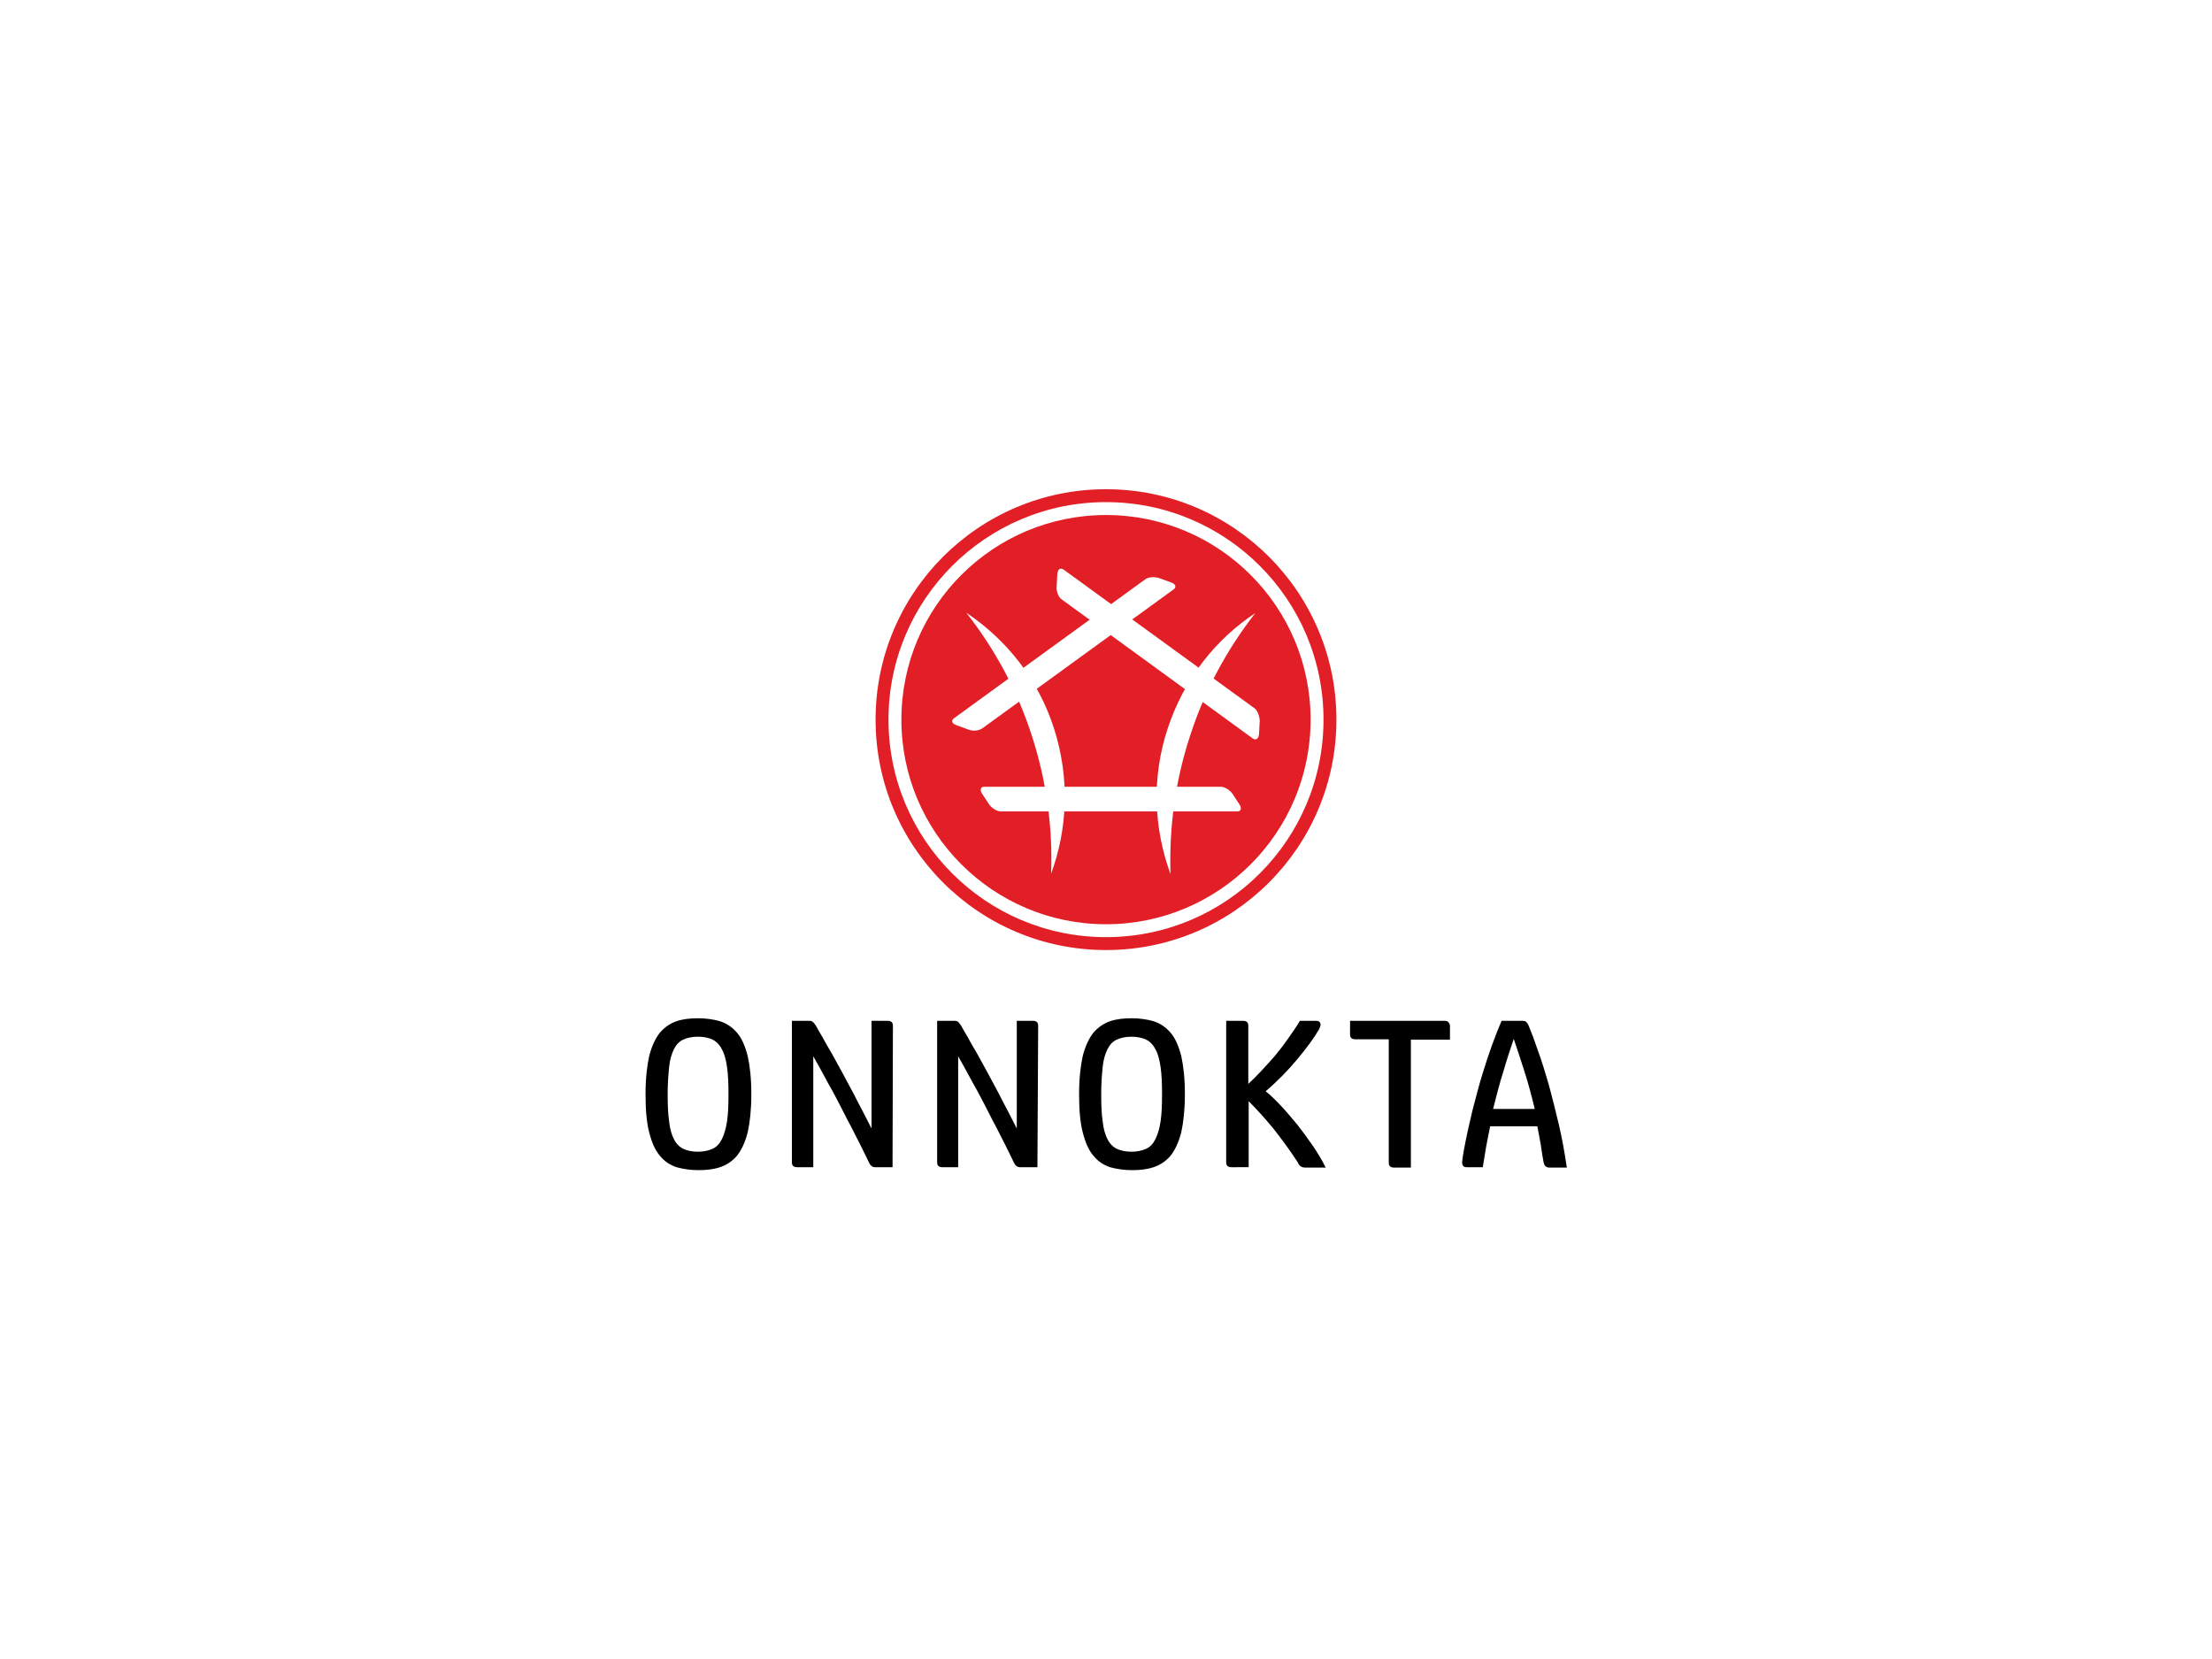 <?xml version="1.0" encoding="utf-8"?>
<!-- Generator: Adobe Illustrator 19.0.0, SVG Export Plug-In . SVG Version: 6.00 Build 0)  -->
<svg version="1.1" id="Layer_1" xmlns="http://www.w3.org/2000/svg" xmlns:xlink="http://www.w3.org/1999/xlink" x="0px" y="0px"
	 viewBox="0 0 600 450" style="enable-background:new 0 0 600 450;" xml:space="preserve">
<style type="text/css">
	.st0{fill:#FFFFFF;}
	.st1{fill:#E21F26;}
</style>
<g>
	<rect id="XMLID_1049_" class="st0" width="600" height="450"/>
	<g id="XMLID_1339_">
		<g id="XMLID_1273_">
			<circle id="XMLID_1282_" class="st1" cx="300" cy="195.2" r="62.5"/>
			<circle id="XMLID_1281_" class="st0" cx="300" cy="195.2" r="59"/>
			<circle id="XMLID_1280_" class="st1" cx="300" cy="195.2" r="55.5"/>
			<g id="XMLID_1274_">
				<path id="XMLID_1279_" class="st0" d="M268.3,218.2l-1.9-2.9c-0.7-1.1-0.4-1.9,0.6-1.9h64.1c1.1,0,2.5,0.9,3.2,1.9l1.9,2.9
					c0.7,1.1,0.4,1.9-0.6,1.9h-64.1C270.4,220.1,269,219.2,268.3,218.2z"/>
				<path id="XMLID_1278_" class="st0" d="M341.7,195.6l-0.2,3.5c-0.1,1.3-0.8,1.8-1.7,1.2L288,162.6c-0.9-0.6-1.5-2.2-1.4-3.4
					l0.2-3.5c0.1-1.3,0.8-1.8,1.7-1.2l51.9,37.7C341.1,192.8,341.7,194.4,341.7,195.6z"/>
				<path id="XMLID_1277_" class="st0" d="M314.4,156.8l3.3,1.2c1.2,0.4,1.5,1.3,0.6,1.9l-51.9,37.7c-0.9,0.6-2.5,0.8-3.7,0.3
					l-3.3-1.2c-1.2-0.4-1.5-1.3-0.6-1.9l51.9-37.7C311.6,156.5,313.2,156.4,314.4,156.8z"/>
				<path id="XMLID_1276_" class="st0" d="M322.8,199.6c4-12.4,10.1-23.6,17.7-33.3c-10.9,7.2-19.4,18-23.8,31.4s-3.7,27.1,0.8,39.4
					C317.1,224.7,318.7,212.1,322.8,199.6z"/>
				<path id="XMLID_1275_" class="st0" d="M279.9,199.6c4,12.4,5.7,25.1,5.2,37.4c4.5-12.2,5.1-26,0.8-39.4s-12.9-24.1-23.8-31.4
					C269.8,176,275.9,187.2,279.9,199.6z"/>
			</g>
		</g>
		<g id="XMLID_1265_">
			<path id="XMLID_1272_" d="M203.8,296.8c0,4.2-0.4,7.7-1,10.4c-0.7,2.7-1.7,4.8-2.9,6.3c-1.3,1.5-2.8,2.5-4.6,3.1
				s-3.7,0.8-5.9,0.8c-2.1,0-4.1-0.3-5.9-0.8c-1.8-0.6-3.3-1.6-4.5-3.1c-1.3-1.5-2.2-3.6-2.9-6.3c-0.7-2.7-1-6.1-1-10.4
				s0.4-7.7,1-10.4c0.7-2.7,1.7-4.8,2.9-6.3c1.3-1.5,2.8-2.5,4.5-3.1c1.8-0.6,3.7-0.8,5.9-0.8c2.1,0,4.1,0.3,5.9,0.8
				c1.8,0.6,3.3,1.6,4.6,3.1s2.2,3.6,2.9,6.3C203.4,289.1,203.8,292.5,203.8,296.8z M181.1,296.8c0,2.9,0.1,5.4,0.4,7.4
				c0.2,2,0.7,3.6,1.3,4.8c0.6,1.2,1.5,2.1,2.5,2.6c1.1,0.5,2.4,0.8,4,0.8s2.9-0.3,4-0.8s1.9-1.4,2.5-2.6s1.1-2.8,1.4-4.8
				c0.3-2,0.4-4.4,0.4-7.4c0-2.9-0.1-5.4-0.4-7.4s-0.7-3.6-1.4-4.8c-0.6-1.2-1.5-2.1-2.5-2.6s-2.4-0.8-4-0.8s-2.9,0.3-4,0.8
				s-1.9,1.4-2.5,2.6s-1.1,2.8-1.3,4.8S181.1,293.8,181.1,296.8z"/>
			<path id="XMLID_1271_" d="M242.1,316.6h-4.8c-0.6,0-1.2-0.4-1.6-1.3c-0.6-1.3-1.4-2.8-2.2-4.5c-0.9-1.7-1.7-3.4-2.7-5.3
				c-1-1.8-1.9-3.7-2.9-5.6s-1.9-3.7-2.9-5.4c-0.9-1.7-1.8-3.3-2.5-4.6c-0.8-1.4-1.4-2.5-1.9-3.4v30.1h-4.4c-0.9,0-1.4-0.4-1.4-1.3
				v-38.4h4.8c0.4,0,0.7,0.1,1,0.4c0.2,0.2,0.5,0.6,0.7,0.9c0.5,0.9,1.1,2,1.9,3.3c0.7,1.4,1.6,2.8,2.5,4.4s1.8,3.3,2.8,5.1
				c1,1.8,1.9,3.6,2.9,5.4c0.9,1.8,1.8,3.5,2.7,5.2s1.6,3.2,2.3,4.5v-29.2h4.4c0.9,0,1.4,0.4,1.4,1.3L242.1,316.6L242.1,316.6z"/>
			<path id="XMLID_1270_" d="M281.4,316.6h-4.8c-0.6,0-1.2-0.4-1.6-1.3c-0.6-1.3-1.4-2.8-2.2-4.5c-0.9-1.7-1.7-3.4-2.7-5.3
				c-1-1.8-1.9-3.7-2.9-5.6s-1.9-3.7-2.9-5.4c-0.9-1.7-1.8-3.3-2.5-4.6c-0.8-1.4-1.4-2.5-1.9-3.4v30.1h-4.3c-0.9,0-1.4-0.4-1.4-1.3
				v-38.4h4.8c0.4,0,0.7,0.1,1,0.4c0.2,0.2,0.5,0.6,0.7,0.9c0.5,0.9,1.1,2,1.9,3.3c0.7,1.4,1.6,2.8,2.5,4.4s1.8,3.3,2.8,5.1
				c1,1.8,1.9,3.6,2.9,5.4c0.9,1.8,1.8,3.5,2.7,5.2c0.9,1.7,1.6,3.2,2.3,4.5v-29.2h4.4c0.9,0,1.4,0.4,1.4,1.3L281.4,316.6
				L281.4,316.6z"/>
			<path id="XMLID_1269_" d="M321.4,296.8c0,4.2-0.4,7.7-1,10.4c-0.7,2.7-1.7,4.8-2.9,6.3c-1.3,1.5-2.8,2.5-4.6,3.1
				c-1.8,0.6-3.7,0.8-5.9,0.8c-2.1,0-4.1-0.3-5.9-0.8c-1.8-0.6-3.3-1.6-4.5-3.1c-1.3-1.5-2.2-3.6-2.9-6.3c-0.7-2.7-1-6.1-1-10.4
				s0.4-7.7,1-10.4c0.7-2.7,1.7-4.8,2.9-6.3c1.3-1.5,2.8-2.5,4.5-3.1c1.8-0.6,3.7-0.8,5.9-0.8s4.1,0.3,5.9,0.8
				c1.8,0.6,3.3,1.6,4.6,3.1c1.3,1.5,2.2,3.6,2.9,6.3C321,289.1,321.4,292.5,321.4,296.8z M298.7,296.8c0,2.9,0.1,5.4,0.4,7.4
				c0.2,2,0.7,3.6,1.3,4.8c0.6,1.2,1.5,2.1,2.5,2.6c1.1,0.5,2.4,0.8,4,0.8s2.9-0.3,4-0.8s1.9-1.4,2.5-2.6s1.1-2.8,1.4-4.8
				s0.4-4.4,0.4-7.4c0-2.9-0.1-5.4-0.4-7.4s-0.7-3.6-1.4-4.8c-0.6-1.2-1.5-2.1-2.5-2.6c-1.1-0.5-2.4-0.8-4-0.8s-2.9,0.3-4,0.8
				s-1.9,1.4-2.5,2.6s-1.1,2.8-1.3,4.8S298.7,293.8,298.7,296.8z"/>
			<path id="XMLID_1268_" d="M357.8,279.2c-1.4,2.4-3.4,5.1-5.9,8.1s-5.3,5.9-8.6,8.7c1.4,1.1,2.8,2.5,4.3,4.1s2.9,3.3,4.4,5.1
				c1.4,1.8,2.8,3.7,4.1,5.6c1.3,1.9,2.5,3.9,3.5,5.9H354c-0.6,0-1.1-0.2-1.4-0.5s-0.5-0.7-0.7-1.1c-2.1-3.2-4.3-6.2-6.6-9.1
				c-2.4-2.9-4.6-5.3-6.6-7.3v17.9H334c-0.9,0-1.4-0.4-1.4-1.3v-38.4h4.6c0.9,0,1.4,0.4,1.4,1.3V294c1.2-1.1,2.4-2.3,3.6-3.6
				s2.5-2.7,3.7-4.1c1.2-1.5,2.4-3,3.5-4.6s2.2-3.1,3.2-4.8h4.4c0.8,0,1.2,0.4,1.2,1.1C358.2,278.2,358.1,278.6,357.8,279.2z"/>
			<path id="XMLID_1267_" d="M376.7,281.9h-9.1c-0.9,0-1.4-0.4-1.4-1.3v-3.7h25.7c0.4,0,0.8,0.1,1,0.4c0.2,0.2,0.4,0.6,0.4,1v3.7
				h-10.6v34.7h-4.6c-0.9,0-1.4-0.4-1.4-1.3V281.9L376.7,281.9z"/>
			<path id="XMLID_1266_" d="M418.7,315.3c-0.3-1.7-0.6-3.4-0.8-5c-0.3-1.6-0.6-3.2-0.9-4.8h-12.8c-0.4,1.8-0.7,3.7-1.1,5.6
				c-0.3,1.9-0.6,3.7-0.9,5.5h-4.4c-0.9,0-1.2-0.5-1.2-1.4c0.1-1.1,0.3-2.3,0.5-3.4c0.7-3.7,1.5-7.3,2.3-10.6
				c0.9-3.4,1.7-6.6,2.6-9.5c0.9-3,1.8-5.7,2.7-8.2c0.9-2.5,1.8-4.7,2.6-6.6h5.7c0.5,0,0.8,0.1,1,0.3c0.2,0.2,0.4,0.5,0.6,0.9
				c0.8,1.9,1.7,4.3,2.6,7c1,2.7,1.9,5.7,2.9,9.1c0.9,3.3,1.8,6.9,2.7,10.7c0.9,3.8,1.6,7.7,2.2,11.8h-4.9
				C419.3,316.6,418.9,316.2,418.7,315.3z M410.6,281.8c-0.9,2.7-1.9,5.6-2.8,8.8c-1,3.1-1.9,6.6-2.8,10.2h11.3
				c-0.9-3.7-1.8-7.1-2.8-10.2C412.5,287.4,411.5,284.5,410.6,281.8z"/>
		</g>
	</g>
</g>
</svg>
